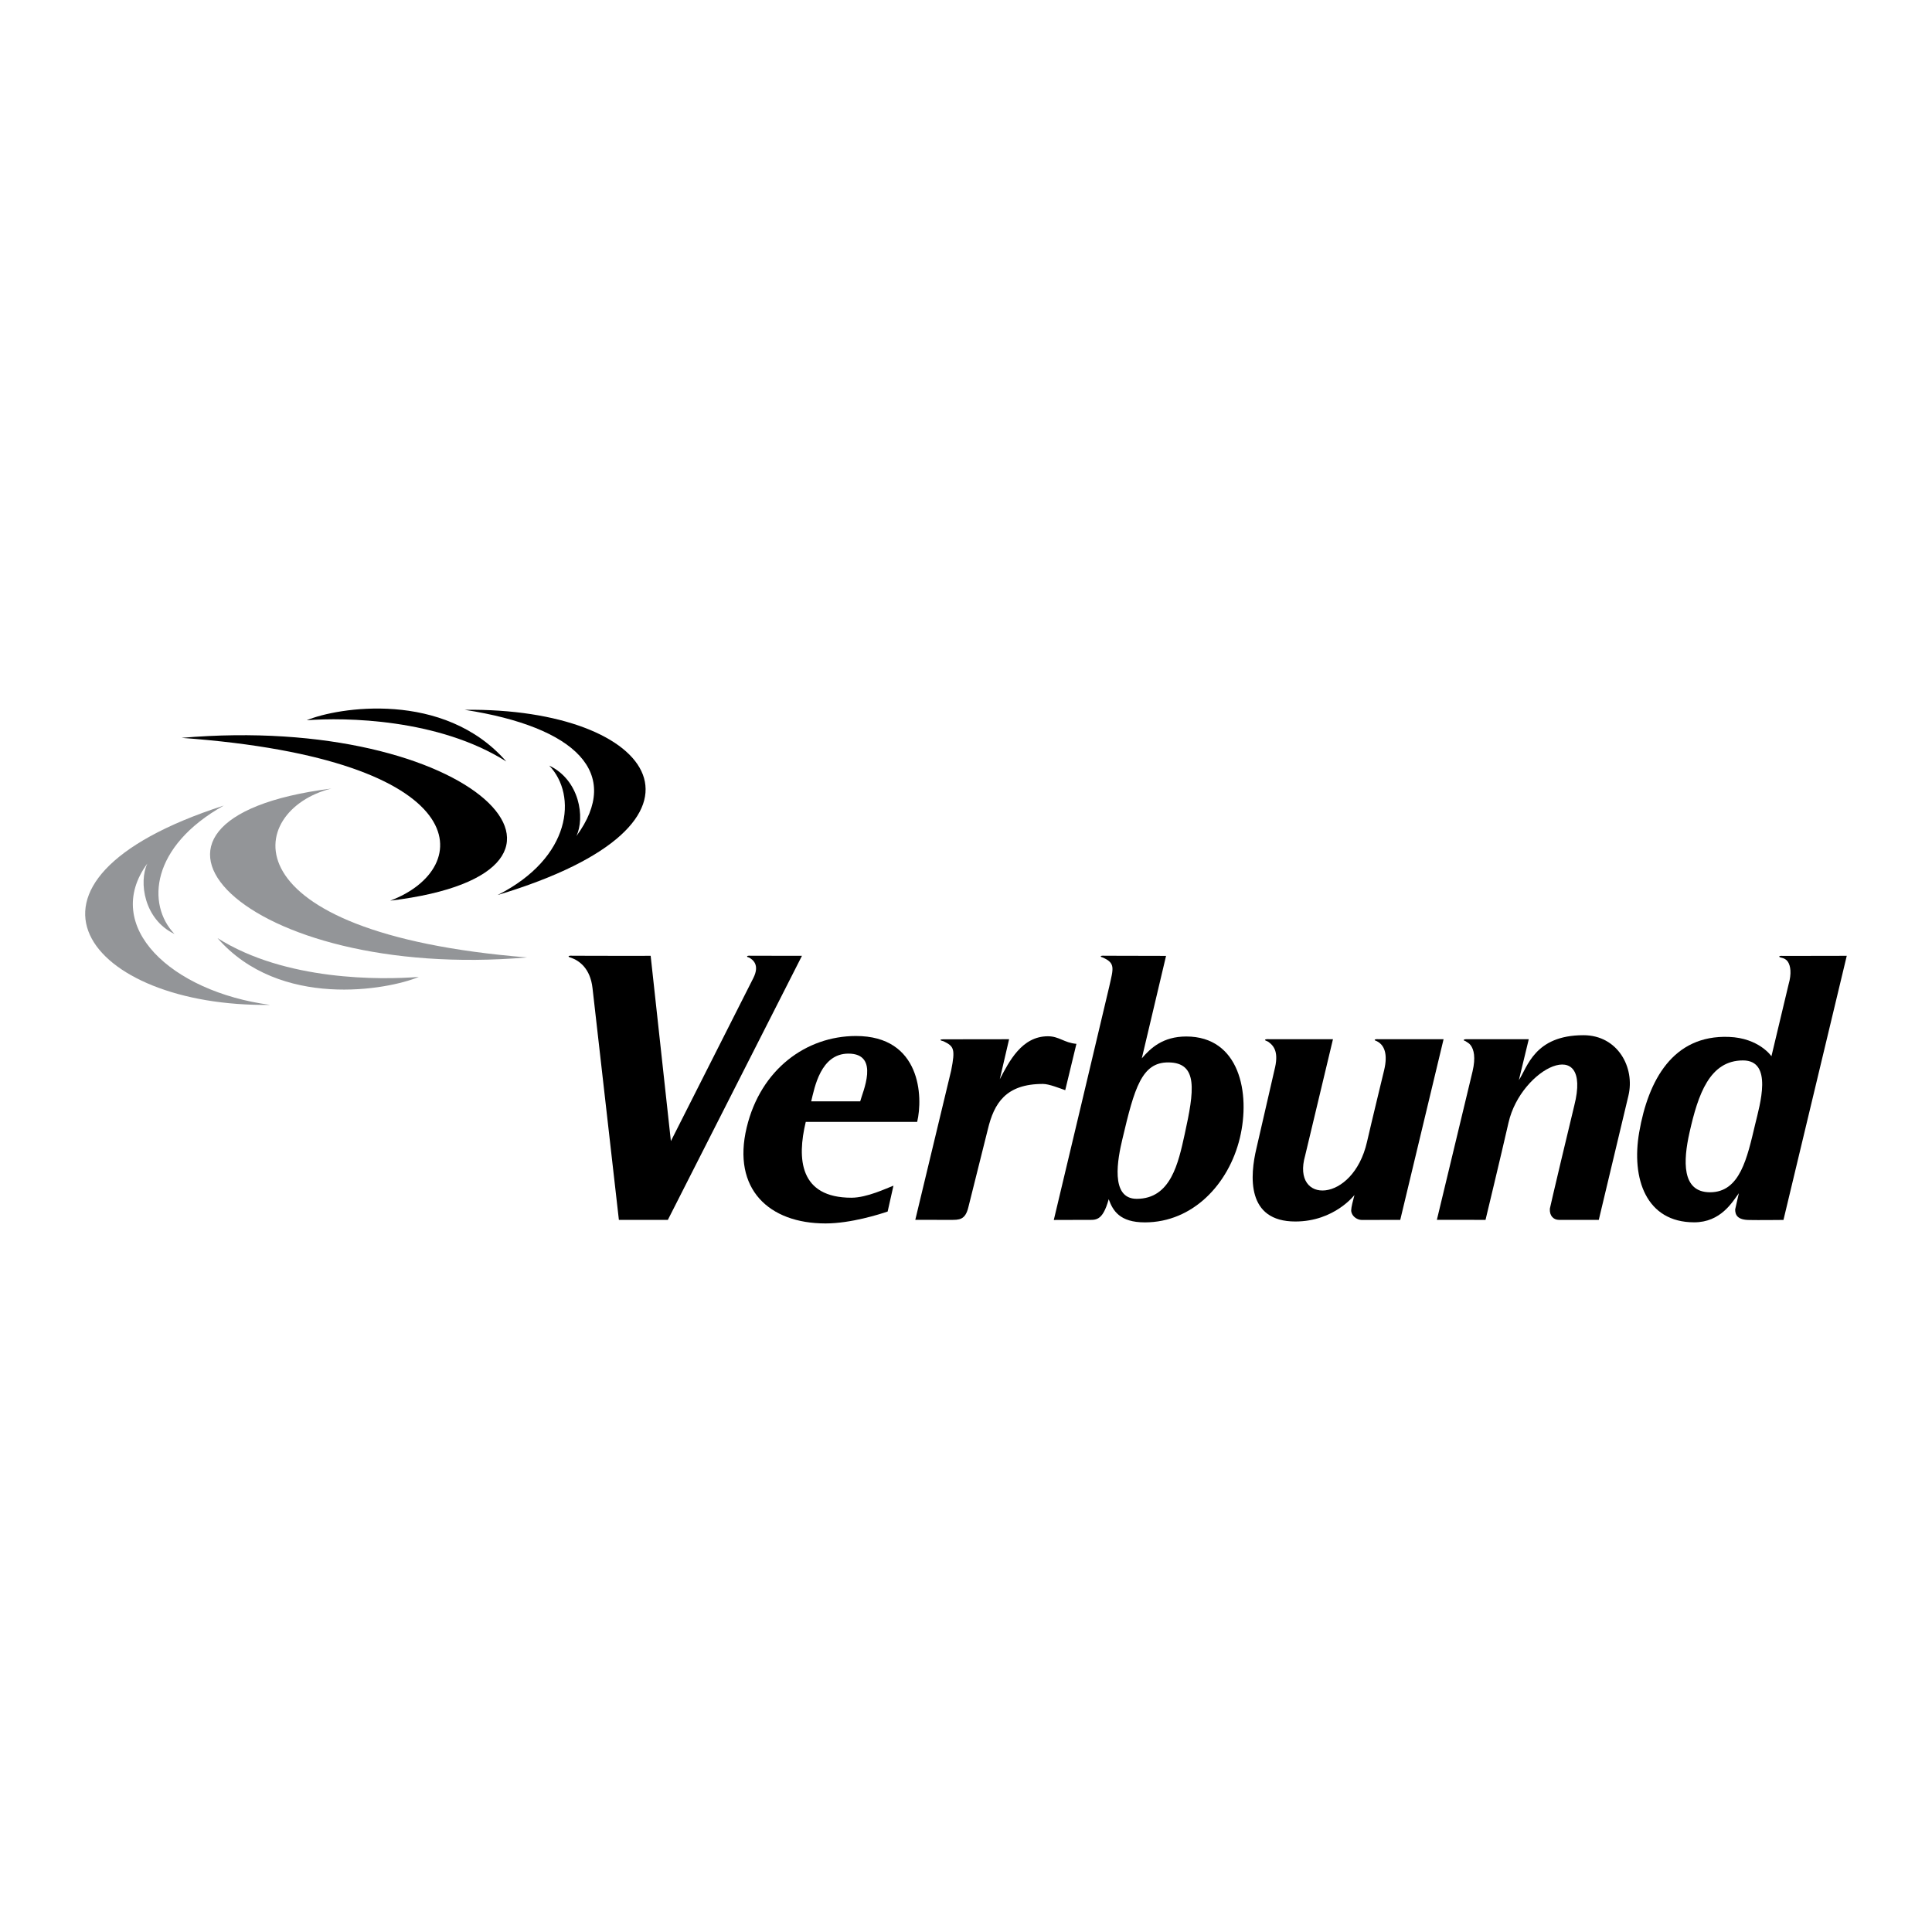 <?xml version="1.0" encoding="utf-8"?>
<!-- Generator: Adobe Illustrator 13.0.0, SVG Export Plug-In . SVG Version: 6.00 Build 14948)  -->
<!DOCTYPE svg PUBLIC "-//W3C//DTD SVG 1.0//EN" "http://www.w3.org/TR/2001/REC-SVG-20010904/DTD/svg10.dtd">
<svg version="1.0" id="Layer_1" xmlns="http://www.w3.org/2000/svg" xmlns:xlink="http://www.w3.org/1999/xlink" x="0px" y="0px"
	 width="192.756px" height="192.756px" viewBox="0 0 192.756 192.756" enable-background="new 0 0 192.756 192.756"
	 xml:space="preserve">
<g>
	<polygon fill-rule="evenodd" clip-rule="evenodd" fill="#FFFFFF" points="0,0 192.756,0 192.756,192.756 0,192.756 0,0 	"/>
	<path fill-rule="evenodd" clip-rule="evenodd" fill="#939598" d="M21.699,93.593c6.775,4.29,16.289,4.171,20.084,3.875
		C38.729,98.755,27.916,100.73,21.699,93.593L21.699,93.593z"/>
	<path fill-rule="evenodd" clip-rule="evenodd" fill="#939598" d="M22.328,80.37c-7.281,4.072-7.731,9.872-4.919,12.814
		c-3.036-1.446-3.582-5.191-2.708-7.032c-4.6,6.271,2.382,12.799,12.246,14.104C8.809,100.515-1.317,88.016,22.328,80.37
		L22.328,80.37z"/>
	<path fill-rule="evenodd" clip-rule="evenodd" fill="#939598" d="M33.056,78.675c-8.553,2.134-10.8,14.399,19.53,16.848
		C24.319,97.932,8.604,81.78,33.056,78.675L33.056,78.675z"/>
	<path fill-rule="evenodd" clip-rule="evenodd" d="M50.51,75.972c-6.776-4.288-16.114-4.405-19.909-4.112
		C33.656,70.575,44.291,68.835,50.51,75.972L50.51,75.972z"/>
	<path fill-rule="evenodd" clip-rule="evenodd" d="M49.653,89.295c7.384-3.732,7.956-9.968,5.145-12.911
		c3.036,1.446,3.583,5.191,2.708,7.034c4.6-6.274-0.024-10.878-11.143-12.601C65.467,70.583,73.558,82.118,49.653,89.295
		L49.653,89.295z"/>
	<path fill-rule="evenodd" clip-rule="evenodd" d="M38.929,89.861c8.534-3.213,8.761-14.099-20.815-16.245
		C47.075,71.124,62.809,86.981,38.929,89.861L38.929,89.861z"/>
	<path fill-rule="evenodd" clip-rule="evenodd" d="M57.109,95.355c-0.213-0.022-0.38,0.013-0.38,0.049
		c0,0.082,0.133,0.122,0.226,0.141c0.836,0.296,1.94,1.062,2.162,3.051l2.63,23.115h4.883L80.012,95.36l-5.096-0.004
		c-0.214-0.022-0.38,0.013-0.38,0.049c0,0.082,0.084,0.101,0.179,0.118c0.448,0.243,1.079,0.772,0.458,2.031l-8.239,16.295
		L64.916,95.36C64.88,95.377,57.109,95.355,57.109,95.355L57.109,95.355z"/>
	<path fill-rule="evenodd" clip-rule="evenodd" d="M94.563,103.692c-0.262-0.009-0.732-0.007-0.732,0.051
		c0,0.095,0.222,0.104,0.327,0.154c1.011,0.498,1.166,0.749,0.743,2.894l-3.583,14.913l3.499,0.004c0.887,0,1.486,0.025,1.8-1.279
		l1.94-7.76c0.619-2.578,1.773-4.524,5.493-4.524c0.625,0,1.681,0.438,2.228,0.622l1.116-4.622
		c-1.227-0.106-1.723-0.756-2.843-0.756c-2.609,0-3.863,2.501-4.803,4.287l0.929-3.992L94.563,103.692L94.563,103.692z"/>
	<path fill-rule="evenodd" clip-rule="evenodd" d="M137.584,104.009c0.491,0.357,0.905,1.121,0.511,2.764
		c0,0-1.267,5.221-1.71,7.158c-1.408,6.16-7.578,6.264-6.169,1.357l2.774-11.604l-6.391-0.004c-0.213-0.023-0.395,0.027-0.39,0.071
		c0.006,0.083,0.204,0.098,0.353,0.206c0.602,0.438,1.032,1.097,0.586,2.815l-1.788,7.778c-0.652,2.727-1.046,7.328,3.887,7.319
		c3.883-0.006,5.888-2.643,5.888-2.643c-0.156,0.587-0.312,1.163-0.327,1.524c0,0.532,0.536,0.965,1.07,0.965l3.825-0.009
		l4.323-18.024h-6.495c-0.213-0.022-0.38,0.023-0.38,0.06c0,0.082,0.107,0.074,0.177,0.118
		C137.426,103.922,137.495,103.939,137.584,104.009L137.584,104.009z"/>
	<path fill-rule="evenodd" clip-rule="evenodd" d="M146.412,103.684c-0.213-0.022-0.38,0.036-0.38,0.071
		c0,0.083,0.109,0.07,0.179,0.119c0.21,0.146,0.37,0.209,0.514,0.405c0.329,0.441,0.515,1.225,0.194,2.605l-3.562,14.819
		l4.854,0.004c0,0,1.518-6.3,2.296-9.709c1.255-5.48,8.388-8.899,6.56-1.699c-0.327,1.303-2.407,10.078-2.437,10.287
		c-0.051,0.728,0.379,1.121,0.912,1.121c0.062,0,3.969,0,3.969,0l2.955-12.382c0.681-2.835-1.078-6.043-4.483-6.043
		c-4.894,0-5.584,3.191-6.445,4.481l0.988-4.081H146.412L146.412,103.684z"/>
	<path fill-rule="evenodd" clip-rule="evenodd" d="M110.201,95.355c-0.213-0.022-0.38,0.013-0.38,0.049
		c0,0.082,0.102,0.084,0.18,0.118c1.319,0.572,1.076,1.081,0.667,2.917c-0.017,0.134-5.531,23.278-5.531,23.278
		c0.892,0,3.287-0.01,3.287-0.01c0.887,0,1.567,0.184,2.191-2.062c0.418,1.15,1.104,2.312,3.608,2.312
		c4.785,0,8.374-3.82,9.479-8.425c1.078-4.49-0.047-10.121-5.346-10.121c-2.348,0-3.576,1.174-4.438,2.179l2.419-10.221
		L110.201,95.355L110.201,95.355z M116.543,105.997c3.04,0,2.595,2.869,1.657,7.148c-0.638,2.898-1.385,6.462-4.792,6.462
		c-2.685,0-1.89-4.032-1.421-5.982C113.187,108.512,113.925,105.997,116.543,105.997L116.543,105.997z"/>
	<path fill-rule="evenodd" clip-rule="evenodd" d="M80.934,109.882c0.336-1.397,0.95-4.763,3.711-4.763
		c3.205,0,1.38,3.918,1.178,4.763H80.934L80.934,109.882z M89.14,118.294c-0.688,0.258-2.643,1.203-4.188,1.203
		c-5.191,0-5.447-3.882-4.562-7.563h11.115c0.593-2.468,0.396-8.588-6.131-8.572c-4.933,0.014-9.483,3.31-10.877,9.128
		c-1.476,6.149,2.23,9.573,7.863,9.573c2.539,0,5.436-0.929,6.2-1.187L89.14,118.294L89.14,118.294z"/>
	<path fill-rule="evenodd" clip-rule="evenodd" d="M170.61,118.953c-2.857,0-2.674-3.164-2.049-5.953
		c0.858-3.838,2.018-7.201,5.338-7.201c3.019,0,1.677,4.436,1.218,6.356C174.31,115.55,173.604,118.953,170.61,118.953
		L170.61,118.953z M177.897,95.373c-0.213-0.026-0.38,0.01-0.38,0.046c0,0.084,0.097,0.1,0.178,0.119
		c0.316,0.072,0.534,0.192,0.68,0.412c0.272,0.417,0.389,1.165,0.071,2.27l-1.709,7.162c0,0-1.229-1.819-4.248-1.931
		c-5.583-0.209-8.043,4.323-8.944,9.501c-0.812,4.663,0.699,8.999,5.484,8.999c2.652,0,3.804-2.018,4.456-2.904
		c-0.131,0.574-0.284,1.227-0.367,1.616c0,0.535,0.211,1.056,1.436,1.056c0.665,0.022,3.383-0.006,3.383-0.006l6.315-26.352
		L177.897,95.373L177.897,95.373z"/>
</g>
</svg>
